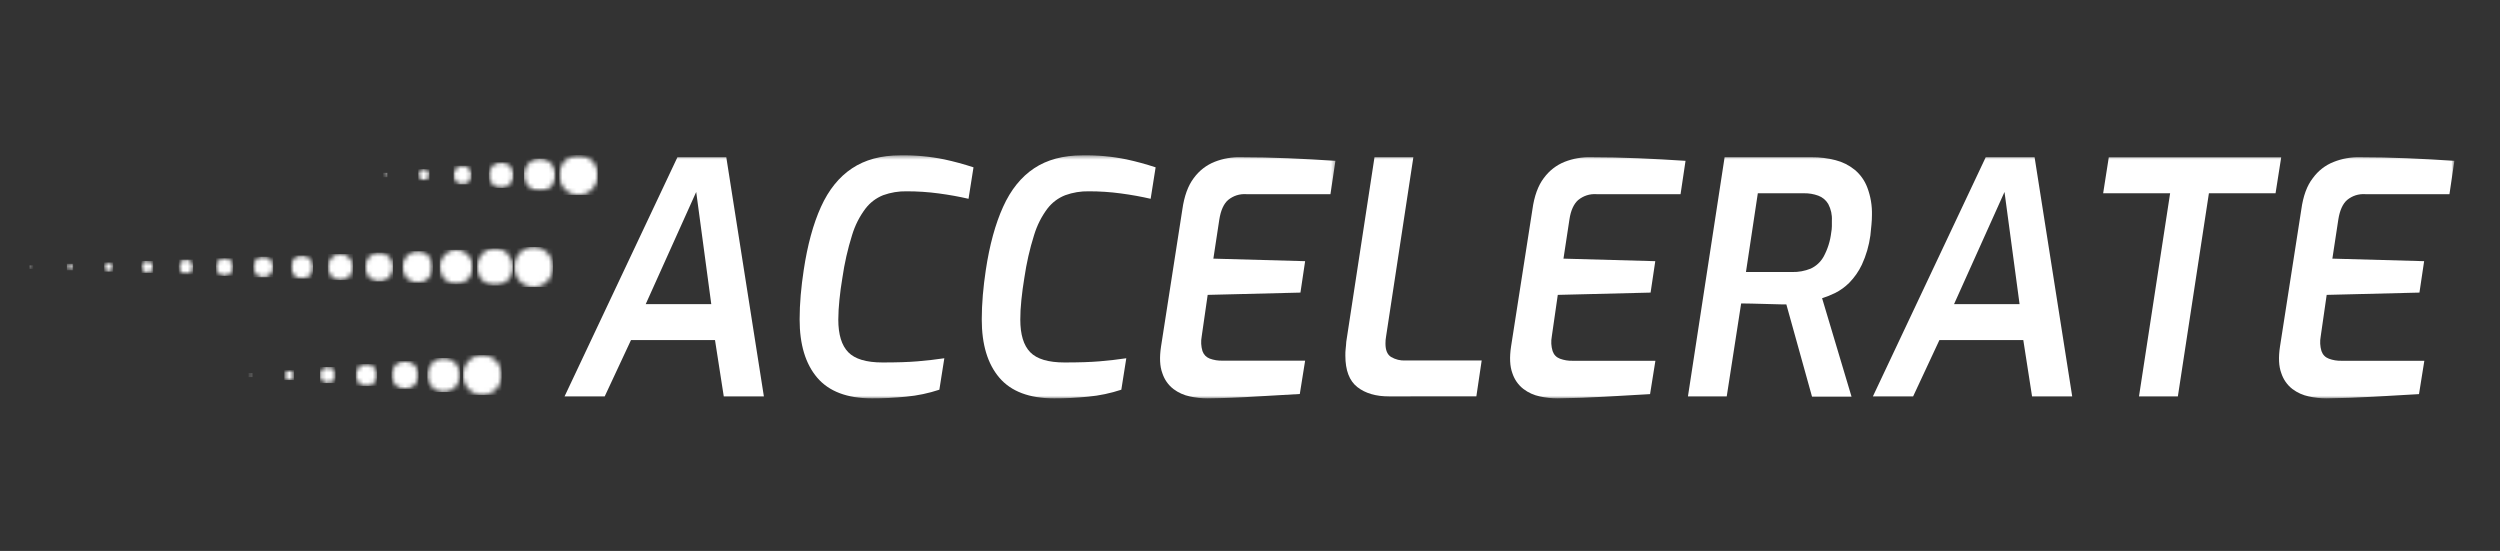 <?xml version="1.0" encoding="UTF-8"?> <svg xmlns="http://www.w3.org/2000/svg" width="540" height="119" viewBox="0 0 540 119" fill="none"><rect x="0" y="0" width="540" height="119" fill="#333333" stroke="none"/><g clip-path="url(#clip0_3793_19172)"><mask id="mask0_3793_19172" style="mask-type:luminance" maskUnits="userSpaceOnUse" x="120" y="33" width="47" height="54"><path d="M120.208 33.476H166.739V86.068H120.208V33.476Z" fill="white"></path></mask><g mask="url(#mask0_3793_19172)"><path d="M121.939 85.634L146.321 33.97H156.881L165 85.634H156.336L154.44 73.449H136.298L130.612 85.634H121.939ZM139.475 65.691H153.635L150.381 41.463L139.475 65.691Z" fill="white"></path></g><mask id="mask1_3793_19172" style="mask-type:luminance" maskUnits="userSpaceOnUse" x="171" y="33" width="41" height="54"><path d="M171.171 33.476H211.055V86.068H171.171V33.476Z" fill="white"></path></mask><g mask="url(#mask1_3793_19172)"><path d="M188.361 86.05C183.003 86.05 179.056 84.557 176.511 81.57C173.975 78.584 172.712 74.386 172.72 68.979C172.72 67.291 172.798 65.542 172.954 63.721C173.118 61.91 173.326 60.108 173.603 58.331C174.417 52.924 175.654 48.373 177.325 44.689C178.995 41.004 181.229 38.23 184.024 36.374C186.829 34.501 190.3 33.556 194.428 33.556C197.648 33.494 200.825 33.785 203.975 34.43C206.104 34.89 208.208 35.464 210.276 36.144L209.203 42.939C207.178 42.471 205.031 42.082 202.772 41.782C200.478 41.472 198.176 41.322 195.865 41.322C194.117 41.287 192.411 41.57 190.758 42.162C189.226 42.78 187.954 43.743 186.933 45.069C185.643 46.792 184.682 48.691 184.05 50.777C183.107 53.79 182.406 56.874 181.956 60.01C181.687 61.601 181.471 63.191 181.315 64.773C181.168 66.187 181.081 67.618 181.073 69.041C181.073 72.257 181.791 74.607 183.219 76.074C184.647 77.55 187.114 78.292 190.628 78.292C193.744 78.292 196.272 78.212 198.211 78.044C200.158 77.885 202.08 77.665 203.975 77.382L202.902 84.177C200.574 84.945 198.193 85.449 195.761 85.679C193.173 85.935 190.706 86.059 188.361 86.05Z" fill="white"></path></g><mask id="mask2_3793_19172" style="mask-type:luminance" maskUnits="userSpaceOnUse" x="211" y="33" width="40" height="54"><path d="M211.054 33.476H250.938V86.067H211.054V33.476Z" fill="white"></path></mask><g mask="url(#mask2_3793_19172)"><path d="M227.699 86.05C222.341 86.05 218.394 84.557 215.85 81.57C213.314 78.584 212.05 74.386 212.059 68.979C212.059 67.291 212.137 65.542 212.292 63.721C212.448 61.91 212.665 60.108 212.933 58.331C213.746 52.924 214.993 48.373 216.663 44.689C218.325 41.004 220.558 38.221 223.363 36.356C226.167 34.492 229.638 33.556 233.793 33.556C237.004 33.494 240.18 33.785 243.339 34.43C245.46 34.89 247.546 35.464 249.615 36.144L248.541 42.939C246.516 42.471 244.369 42.082 242.11 41.782C239.825 41.472 237.523 41.322 235.212 41.322C233.455 41.287 231.75 41.57 230.097 42.162C228.556 42.771 227.266 43.734 226.236 45.069C224.947 46.792 223.995 48.7 223.363 50.777C222.411 53.79 221.718 56.874 221.259 60.01C220.991 61.601 220.783 63.191 220.619 64.773C220.454 66.355 220.377 67.777 220.385 69.041C220.385 72.257 221.095 74.607 222.523 76.074C223.951 77.55 226.427 78.292 229.941 78.292C233.057 78.292 235.584 78.212 237.523 78.044C239.462 77.885 241.383 77.665 243.279 77.382L242.206 84.177C239.877 84.945 237.497 85.449 235.065 85.679C232.503 85.935 230.045 86.059 227.699 86.05Z" fill="white"></path></g><mask id="mask3_3793_19172" style="mask-type:luminance" maskUnits="userSpaceOnUse" x="248" y="33" width="41" height="54"><path d="M248.723 33.476H288.608V86.068H248.723V33.476Z" fill="white"></path></mask><g mask="url(#mask3_3793_19172)"><path d="M260.806 86.049C259.525 86.049 258.261 85.908 257.015 85.634C255.716 85.36 254.53 84.83 253.457 84.026C252.315 83.133 251.518 81.985 251.06 80.589C250.514 79.113 250.428 77.205 250.783 74.854L255.387 45.245C255.794 42.356 256.616 40.094 257.863 38.45C259.04 36.851 260.546 35.684 262.364 34.951C264.19 34.235 266.086 33.908 268.042 33.97C271.435 33.97 274.828 34.041 278.229 34.182C281.622 34.324 285.032 34.509 288.451 34.739L287.378 41.94H269.202C267.739 41.852 266.423 42.267 265.272 43.195C264.32 44.034 263.688 45.439 263.376 47.392L262.087 55.866L281.908 56.414L280.895 63.2L260.858 63.694L259.568 72.654C259.369 73.732 259.421 74.792 259.732 75.835C260.018 76.621 260.537 77.152 261.29 77.452C262.182 77.779 263.099 77.929 264.034 77.903H281.908L280.757 85.104L271.045 85.661C267.782 85.873 264.372 86.005 260.806 86.049Z" fill="white"></path></g><mask id="mask4_3793_19172" style="mask-type:luminance" maskUnits="userSpaceOnUse" x="288" y="33" width="34" height="54"><path d="M288.607 33.476H321.844V86.068H288.607V33.476Z" fill="white"></path></mask><g mask="url(#mask4_3793_19172)"><path d="M300.136 85.634C297.211 85.634 294.891 84.953 293.177 83.601C291.455 82.249 290.598 79.987 290.598 76.815C290.598 76.294 290.598 75.799 290.667 75.304C290.736 74.809 290.754 74.315 290.797 73.802L296.89 33.97H305.286L299.392 72.68C299.349 72.963 299.314 73.237 299.288 73.449C299.271 73.67 299.262 73.944 299.262 74.218C299.262 75.622 299.652 76.577 300.448 77.089C301.417 77.663 302.473 77.92 303.59 77.867H320.044L318.893 85.616L300.136 85.634Z" fill="white"></path></g><mask id="mask5_3793_19172" style="mask-type:luminance" maskUnits="userSpaceOnUse" x="324" y="33" width="43" height="54"><path d="M324.06 33.476H366.16V86.068H324.06V33.476Z" fill="white"></path></mask><g mask="url(#mask5_3793_19172)"><path d="M336.411 86.049C335.13 86.049 333.867 85.908 332.62 85.634C331.322 85.36 330.136 84.83 329.063 84.026C327.929 83.133 327.124 81.985 326.665 80.589C326.129 79.113 326.033 77.205 326.388 74.854L331.002 45.245C331.4 42.356 332.222 40.094 333.469 38.45C334.654 36.851 336.152 35.684 337.969 34.951C339.804 34.235 341.709 33.908 343.673 33.97C347.058 33.97 350.451 34.041 353.852 34.182C357.254 34.324 360.655 34.509 364.074 34.739L363.001 41.94H344.825C343.362 41.852 342.055 42.276 340.895 43.195C339.951 44.034 339.285 45.439 338.999 47.392L337.71 55.866L357.539 56.414L356.527 63.2L336.481 63.694L335.191 72.654C334.992 73.732 335.044 74.792 335.364 75.835C335.641 76.639 336.178 77.187 336.948 77.478C337.831 77.805 338.748 77.956 339.692 77.929H357.565L356.414 85.13L346.694 85.687C343.414 85.882 339.986 86.005 336.411 86.049Z" fill="white"></path></g><mask id="mask6_3793_19172" style="mask-type:luminance" maskUnits="userSpaceOnUse" x="363" y="33" width="44" height="54"><path d="M363.944 33.476H406.045V86.068H363.944V33.476Z" fill="white"></path></mask><g mask="url(#mask6_3793_19172)"><path d="M364.594 85.635L372.514 33.971H391.339C393.079 33.953 394.793 34.165 396.481 34.598C398.004 34.987 399.38 35.676 400.609 36.666C401.856 37.708 402.773 38.998 403.353 40.545C404.063 42.444 404.392 44.415 404.34 46.456C404.34 47.11 404.305 47.799 404.236 48.515C404.167 49.239 404.089 50.026 404.002 50.865C403.699 53.065 403.093 55.159 402.167 57.165C401.475 58.632 400.557 59.94 399.432 61.088C398.515 61.998 397.493 62.741 396.351 63.306C395.451 63.748 394.525 64.11 393.572 64.411L399.934 85.688H391.4L385.852 65.754C385.263 65.754 384.553 65.754 383.705 65.718L381.065 65.648L378.391 65.577C377.534 65.577 376.781 65.542 376.088 65.542L372.972 85.635H364.594ZM377.127 58.756H387.081C388.474 58.791 389.816 58.544 391.114 58.022C392.3 57.466 393.218 56.617 393.884 55.469C394.776 53.825 395.33 52.076 395.546 50.211C395.632 49.778 395.676 49.337 395.684 48.886V47.693C395.762 46.403 395.494 45.192 394.897 44.053C394.386 43.204 393.668 42.612 392.759 42.268C391.763 41.905 390.733 41.729 389.678 41.746H379.689L377.127 58.756Z" fill="white"></path></g><mask id="mask7_3793_19172" style="mask-type:luminance" maskUnits="userSpaceOnUse" x="403" y="33" width="46" height="54"><path d="M403.829 33.476H448.145V86.068H403.829V33.476Z" fill="white"></path></mask><g mask="url(#mask7_3793_19172)"><path d="M404.539 85.634L428.913 33.97H439.473L447.6 85.634H438.927L437.032 73.449H418.916L413.229 85.634H404.539ZM422.075 65.691H436.227L432.972 41.463L422.075 65.691Z" fill="white"></path></g><mask id="mask8_3793_19172" style="mask-type:luminance" maskUnits="userSpaceOnUse" x="452" y="33" width="43" height="54"><path d="M452.578 33.476H494.678V86.068H452.578V33.476Z" fill="white"></path></mask><g mask="url(#mask8_3793_19172)"><path d="M462.021 85.634L468.746 41.746H454.283L455.495 33.988H492.739L491.519 41.746H477.125L470.417 85.634H462.021Z" fill="white"></path></g><mask id="mask9_3793_19172" style="mask-type:luminance" maskUnits="userSpaceOnUse" x="490" y="33" width="41" height="54"><path d="M490.245 33.476H530.129V86.068H490.245V33.476Z" fill="white"></path></mask><g mask="url(#mask9_3793_19172)"><path d="M502.502 86.049C501.221 86.049 499.958 85.907 498.711 85.634C497.413 85.36 496.227 84.829 495.154 84.025C494.02 83.133 493.215 81.984 492.756 80.588C492.211 79.113 492.116 77.204 492.479 74.854L497.084 45.245C497.482 42.355 498.304 40.093 499.568 38.476C500.745 36.868 502.243 35.702 504.069 34.977C505.895 34.252 507.791 33.917 509.747 33.97C513.14 33.97 516.533 34.041 519.926 34.182C523.327 34.323 526.738 34.509 530.148 34.739L529.083 41.94H510.898C509.444 41.851 508.128 42.267 506.977 43.194C506.025 44.034 505.393 45.439 505.082 47.392L503.792 55.865L523.613 56.413L522.6 63.199L502.563 63.694L501.273 72.654C501.074 73.732 501.126 74.792 501.438 75.835C501.723 76.639 502.26 77.186 503.039 77.478C503.922 77.805 504.839 77.955 505.783 77.929H523.656L522.505 85.13L512.785 85.687C509.505 85.881 506.068 86.005 502.502 86.049Z" fill="white"></path></g><mask id="mask10_3793_19172" style="mask-type:luminance" maskUnits="userSpaceOnUse" x="120" y="33" width="12" height="11"><path d="M120.208 33.476H131.287V43.611H120.208V33.476Z" fill="white"></path></mask><g mask="url(#mask10_3793_19172)"><mask id="mask11_3793_19172" style="mask-type:luminance" maskUnits="userSpaceOnUse" x="120" y="33" width="10" height="10"><path d="M129.123 37.805C129.123 38.379 129.019 38.927 128.812 39.457C128.595 39.988 128.292 40.456 127.903 40.853C127.513 41.26 127.063 41.569 126.552 41.79C126.042 42.011 125.505 42.117 124.951 42.117C124.397 42.117 123.869 42.011 123.359 41.79C122.848 41.569 122.389 41.26 122 40.853C121.61 40.456 121.307 39.988 121.1 39.457C120.883 38.927 120.779 38.379 120.779 37.805C120.779 37.231 120.883 36.683 121.1 36.153C121.307 35.623 121.61 35.163 122 34.757C122.389 34.35 122.848 34.041 123.359 33.82C123.869 33.599 124.397 33.493 124.951 33.493C125.505 33.493 126.042 33.599 126.552 33.82C127.063 34.041 127.513 34.35 127.903 34.757C128.292 35.163 128.595 35.623 128.812 36.153C129.019 36.683 129.123 37.231 129.123 37.805Z" fill="white"></path></mask><g mask="url(#mask11_3793_19172)"><path d="M120.779 33.493V42.117H129.123V33.493H120.779Z" fill="white"></path></g></g><mask id="mask12_3793_19172" style="mask-type:luminance" maskUnits="userSpaceOnUse" x="111" y="33" width="10" height="9"><path d="M111.345 33.476H120.208V41.349H111.345V33.476Z" fill="white"></path></mask><g mask="url(#mask12_3793_19172)"><mask id="mask13_3793_19172" style="mask-type:luminance" maskUnits="userSpaceOnUse" x="113" y="34" width="8" height="8"><path d="M116.606 41.349C116.148 41.349 115.715 41.261 115.291 41.084C114.875 40.898 114.503 40.642 114.183 40.306C113.862 39.98 113.611 39.591 113.438 39.158C113.265 38.725 113.179 38.274 113.179 37.806C113.179 37.329 113.265 36.878 113.447 36.445C113.62 36.012 113.862 35.632 114.183 35.297C114.512 34.97 114.884 34.713 115.299 34.528C115.723 34.351 116.156 34.263 116.615 34.263C117.065 34.263 117.506 34.351 117.922 34.528C118.346 34.713 118.71 34.97 119.038 35.297C119.359 35.632 119.601 36.012 119.774 36.454C119.956 36.887 120.042 37.338 120.042 37.806C120.034 38.274 119.947 38.725 119.774 39.167C119.601 39.6 119.35 39.98 119.03 40.315C118.71 40.642 118.337 40.898 117.913 41.084C117.498 41.261 117.056 41.349 116.606 41.349Z" fill="white"></path></mask><g mask="url(#mask13_3793_19172)"><path d="M113.179 34.263V41.349H120.042V34.263H113.179Z" fill="white"></path></g></g><mask id="mask14_3793_19172" style="mask-type:luminance" maskUnits="userSpaceOnUse" x="104" y="34" width="8" height="8"><path d="M104.695 34.562H111.343V41.349H104.695V34.562Z" fill="white"></path></mask><g mask="url(#mask14_3793_19172)"><mask id="mask15_3793_19172" style="mask-type:luminance" maskUnits="userSpaceOnUse" x="105" y="35" width="6" height="6"><path d="M108.264 40.58C107.909 40.58 107.563 40.509 107.243 40.368C106.914 40.226 106.619 40.032 106.368 39.767C106.117 39.511 105.927 39.21 105.788 38.874C105.65 38.53 105.589 38.176 105.589 37.814C105.589 37.443 105.65 37.09 105.788 36.754C105.927 36.409 106.117 36.109 106.368 35.852C106.619 35.596 106.914 35.393 107.243 35.252C107.563 35.11 107.909 35.04 108.264 35.04C108.619 35.04 108.965 35.11 109.285 35.252C109.614 35.393 109.908 35.596 110.159 35.852C110.41 36.109 110.601 36.409 110.739 36.754C110.878 37.09 110.947 37.443 110.947 37.814C110.947 38.176 110.878 38.53 110.739 38.874C110.601 39.21 110.41 39.511 110.159 39.767C109.908 40.032 109.614 40.226 109.285 40.368C108.965 40.509 108.619 40.58 108.264 40.58Z" fill="white"></path></mask><g mask="url(#mask15_3793_19172)"><path d="M105.589 35.04V40.58H110.947V35.04H105.589Z" fill="white"></path></g></g><mask id="mask16_3793_19172" style="mask-type:luminance" maskUnits="userSpaceOnUse" x="95" y="34" width="8" height="8"><path d="M95.833 34.562H102.48V41.349H95.833V34.562Z" fill="white"></path></mask><g mask="url(#mask16_3793_19172)"><mask id="mask17_3793_19172" style="mask-type:luminance" maskUnits="userSpaceOnUse" x="97" y="35" width="5" height="5"><path d="M99.919 39.821C99.382 39.821 98.924 39.617 98.543 39.229C98.162 38.84 97.972 38.363 97.972 37.806C97.972 37.249 98.162 36.781 98.543 36.383C98.924 35.995 99.382 35.791 99.919 35.791C100.456 35.791 100.915 35.995 101.287 36.383C101.668 36.781 101.858 37.249 101.858 37.806C101.858 38.363 101.668 38.831 101.287 39.229C100.906 39.617 100.456 39.812 99.919 39.821Z" fill="white"></path></mask><g mask="url(#mask17_3793_19172)"><path d="M97.972 35.791V39.821H101.858V35.791H97.972Z" fill="white"></path></g></g><mask id="mask18_3793_19172" style="mask-type:luminance" maskUnits="userSpaceOnUse" x="89" y="34" width="5" height="6"><path d="M89.185 34.562H93.617V39.087H89.185V34.562Z" fill="white"></path></mask><g mask="url(#mask18_3793_19172)"><mask id="mask19_3793_19172" style="mask-type:luminance" maskUnits="userSpaceOnUse" x="90" y="36" width="3" height="4"><path d="M91.565 39.033C91.227 39.033 90.942 38.91 90.708 38.671C90.466 38.423 90.353 38.132 90.353 37.787C90.353 37.443 90.466 37.142 90.699 36.904C90.942 36.656 91.227 36.533 91.556 36.541C91.894 36.541 92.179 36.656 92.413 36.904C92.647 37.151 92.759 37.443 92.759 37.787C92.759 38.132 92.647 38.423 92.413 38.662C92.179 38.91 91.894 39.033 91.565 39.033Z" fill="white"></path></mask><g mask="url(#mask19_3793_19172)"><path d="M90.353 36.533V39.033H92.759V36.533H90.353Z" fill="white"></path></g></g><mask id="mask20_3793_19172" style="mask-type:luminance" maskUnits="userSpaceOnUse" x="82" y="36" width="3" height="4"><path d="M82.539 36.824H84.754V39.086H82.539V36.824Z" fill="white"></path></mask><g mask="url(#mask20_3793_19172)"><mask id="mask21_3793_19172" style="mask-type:luminance" maskUnits="userSpaceOnUse" x="82" y="37" width="2" height="2"><path d="M83.223 38.273C82.92 38.273 82.764 38.114 82.764 37.796C82.764 37.478 82.92 37.319 83.232 37.328C83.534 37.328 83.69 37.487 83.69 37.805C83.682 38.123 83.534 38.273 83.223 38.273Z" fill="white"></path></mask><g mask="url(#mask21_3793_19172)"><path d="M82.764 37.319V38.273H83.69V37.319H82.764Z" fill="white"></path></g></g><mask id="mask22_3793_19172" style="mask-type:luminance" maskUnits="userSpaceOnUse" x="109" y="52" width="12" height="12"><path d="M109.128 52.658H120.207V63.968H109.128V52.658Z" fill="white"></path></mask><g mask="url(#mask22_3793_19172)"><mask id="mask23_3793_19172" style="mask-type:luminance" maskUnits="userSpaceOnUse" x="111" y="53" width="9" height="9"><path d="M119.437 57.677C119.437 58.251 119.333 58.799 119.126 59.329C118.909 59.859 118.606 60.328 118.217 60.734C117.827 61.132 117.377 61.45 116.866 61.67C116.347 61.883 115.819 61.998 115.265 61.998C114.711 61.998 114.183 61.883 113.673 61.67C113.153 61.45 112.703 61.132 112.314 60.734C111.924 60.328 111.621 59.859 111.414 59.329C111.197 58.799 111.093 58.251 111.093 57.677C111.093 57.111 111.197 56.554 111.414 56.024C111.621 55.503 111.924 55.035 112.314 54.628C112.703 54.222 113.153 53.913 113.673 53.692C114.183 53.471 114.711 53.365 115.265 53.365C115.819 53.365 116.347 53.471 116.866 53.692C117.377 53.913 117.827 54.222 118.217 54.628C118.606 55.035 118.909 55.503 119.126 56.024C119.333 56.554 119.437 57.111 119.437 57.677Z" fill="white"></path></mask><g mask="url(#mask23_3793_19172)"><path d="M111.093 53.365V61.998H119.437V53.365H111.093Z" fill="white"></path></g></g><mask id="mask24_3793_19172" style="mask-type:luminance" maskUnits="userSpaceOnUse" x="102" y="52" width="10" height="10"><path d="M102.481 52.658H111.344V61.706H102.481V52.658Z" fill="white"></path></mask><g mask="url(#mask24_3793_19172)"><mask id="mask25_3793_19172" style="mask-type:luminance" maskUnits="userSpaceOnUse" x="103" y="53" width="8" height="9"><path d="M106.92 61.698C106.41 61.698 105.908 61.592 105.432 61.389C104.956 61.185 104.54 60.903 104.177 60.523C103.813 60.152 103.528 59.71 103.328 59.224C103.129 58.729 103.034 58.217 103.034 57.686C103.034 57.156 103.129 56.635 103.328 56.149C103.528 55.654 103.805 55.221 104.168 54.841C104.532 54.47 104.956 54.178 105.432 53.975C105.908 53.763 106.401 53.666 106.912 53.666C107.431 53.666 107.925 53.763 108.401 53.966C108.877 54.17 109.301 54.461 109.664 54.841C110.028 55.221 110.305 55.654 110.504 56.14C110.703 56.635 110.798 57.147 110.798 57.678C110.798 58.217 110.703 58.729 110.504 59.215C110.313 59.71 110.028 60.143 109.664 60.523C109.301 60.894 108.885 61.185 108.409 61.389C107.933 61.592 107.44 61.698 106.92 61.698Z" fill="white"></path></mask><g mask="url(#mask25_3793_19172)"><path d="M103.034 53.666V61.698H110.798V53.666H103.034Z" fill="white"></path></g></g><mask id="mask26_3793_19172" style="mask-type:luminance" maskUnits="userSpaceOnUse" x="93" y="52" width="10" height="10"><path d="M93.618 52.658H102.481V61.706H93.618V52.658Z" fill="white"></path></mask><g mask="url(#mask26_3793_19172)"><mask id="mask27_3793_19172" style="mask-type:luminance" maskUnits="userSpaceOnUse" x="94" y="53" width="9" height="9"><path d="M98.578 61.395C98.102 61.395 97.643 61.307 97.201 61.113C96.76 60.927 96.371 60.662 96.033 60.309C95.695 59.964 95.436 59.557 95.254 59.107C95.072 58.647 94.977 58.179 94.977 57.684C94.977 57.19 95.064 56.712 95.245 56.262C95.427 55.802 95.687 55.405 96.024 55.051C96.362 54.707 96.751 54.433 97.193 54.247C97.634 54.053 98.093 53.964 98.569 53.964C99.045 53.964 99.504 54.053 99.945 54.247C100.387 54.433 100.776 54.698 101.114 55.051C101.451 55.396 101.711 55.802 101.893 56.253C102.075 56.712 102.17 57.19 102.17 57.675C102.17 58.17 102.075 58.647 101.893 59.098C101.711 59.557 101.451 59.955 101.114 60.309C100.776 60.653 100.395 60.927 99.954 61.113C99.513 61.298 99.054 61.395 98.578 61.395Z" fill="white"></path></mask><g mask="url(#mask27_3793_19172)"><path d="M94.977 53.964V61.395H102.17V53.964H94.977Z" fill="white"></path></g></g><mask id="mask28_3793_19172" style="mask-type:luminance" maskUnits="userSpaceOnUse" x="84" y="52" width="10" height="10"><path d="M84.755 52.658H93.618V61.706H84.755V52.658Z" fill="white"></path></mask><g mask="url(#mask28_3793_19172)"><mask id="mask29_3793_19172" style="mask-type:luminance" maskUnits="userSpaceOnUse" x="86" y="54" width="8" height="8"><path d="M90.235 61.096C89.793 61.096 89.378 61.008 88.971 60.831C88.564 60.663 88.209 60.416 87.898 60.097C87.586 59.779 87.352 59.408 87.179 58.993C87.015 58.569 86.928 58.136 86.928 57.685C86.928 57.234 87.015 56.793 87.179 56.377C87.344 55.962 87.586 55.591 87.898 55.273C88.201 54.946 88.564 54.699 88.962 54.531C89.369 54.354 89.793 54.266 90.226 54.266C90.667 54.266 91.083 54.354 91.49 54.531C91.897 54.699 92.251 54.946 92.563 55.264C92.874 55.582 93.108 55.953 93.281 56.377C93.446 56.793 93.532 57.226 93.532 57.676C93.532 58.136 93.446 58.569 93.281 58.984C93.117 59.399 92.874 59.77 92.563 60.089C92.26 60.416 91.905 60.663 91.498 60.831C91.091 61.008 90.676 61.096 90.235 61.096Z" fill="white"></path></mask><g mask="url(#mask29_3793_19172)"><path d="M86.928 54.266V61.096H93.532V54.266H86.928Z" fill="white"></path></g></g><mask id="mask30_3793_19172" style="mask-type:luminance" maskUnits="userSpaceOnUse" x="78" y="52" width="9" height="10"><path d="M78.106 52.658H86.97V61.706H78.106V52.658Z" fill="white"></path></mask><g mask="url(#mask30_3793_19172)"><mask id="mask31_3793_19172" style="mask-type:luminance" maskUnits="userSpaceOnUse" x="78" y="54" width="7" height="7"><path d="M81.89 60.796C81.492 60.796 81.103 60.716 80.731 60.557C80.367 60.398 80.038 60.177 79.752 59.886C79.475 59.594 79.259 59.258 79.103 58.878C78.948 58.49 78.87 58.101 78.87 57.685C78.87 57.27 78.948 56.873 79.103 56.493C79.251 56.113 79.467 55.777 79.752 55.477C80.029 55.185 80.358 54.964 80.731 54.805C81.094 54.646 81.484 54.566 81.882 54.566C82.28 54.566 82.661 54.646 83.033 54.805C83.405 54.964 83.725 55.185 84.011 55.477C84.297 55.768 84.513 56.104 84.66 56.484C84.816 56.873 84.894 57.27 84.894 57.677C84.894 58.092 84.816 58.49 84.669 58.87C84.513 59.249 84.297 59.585 84.011 59.877C83.734 60.177 83.405 60.398 83.042 60.557C82.669 60.716 82.288 60.796 81.89 60.796Z" fill="white"></path></mask><g mask="url(#mask31_3793_19172)"><path d="M78.87 54.566V60.796H84.894V54.566H78.87Z" fill="white"></path></g></g><mask id="mask32_3793_19172" style="mask-type:luminance" maskUnits="userSpaceOnUse" x="69" y="52" width="10" height="10"><path d="M69.244 52.658H78.107V61.706H69.244V52.658Z" fill="white"></path></mask><g mask="url(#mask32_3793_19172)"><mask id="mask33_3793_19172" style="mask-type:luminance" maskUnits="userSpaceOnUse" x="70" y="54" width="7" height="7"><path d="M73.537 60.495C73.182 60.495 72.827 60.425 72.498 60.283C72.161 60.142 71.867 59.938 71.615 59.673C71.356 59.408 71.157 59.108 71.018 58.763C70.88 58.419 70.811 58.056 70.811 57.685C70.811 57.314 70.88 56.952 71.018 56.607C71.157 56.263 71.356 55.953 71.607 55.688C71.867 55.423 72.161 55.22 72.49 55.079C72.827 54.937 73.174 54.867 73.528 54.867C73.892 54.867 74.238 54.937 74.576 55.079C74.905 55.22 75.199 55.423 75.459 55.688C75.71 55.953 75.909 56.254 76.047 56.599C76.186 56.943 76.255 57.305 76.255 57.676C76.255 58.056 76.186 58.41 76.047 58.755C75.909 59.099 75.718 59.4 75.459 59.665C75.207 59.93 74.913 60.133 74.576 60.274C74.247 60.425 73.9 60.495 73.537 60.495Z" fill="white"></path></mask><g mask="url(#mask33_3793_19172)"><path d="M70.811 54.867V60.495H76.255V54.867H70.811Z" fill="white"></path></g></g><mask id="mask34_3793_19172" style="mask-type:luminance" maskUnits="userSpaceOnUse" x="62" y="54" width="8" height="8"><path d="M62.596 54.919H69.244V61.705H62.596V54.919Z" fill="white"></path></mask><g mask="url(#mask34_3793_19172)"><mask id="mask35_3793_19172" style="mask-type:luminance" maskUnits="userSpaceOnUse" x="62" y="55" width="6" height="6"><path d="M65.192 60.185C64.872 60.185 64.56 60.123 64.266 60C63.971 59.876 63.703 59.691 63.478 59.461C63.253 59.222 63.071 58.948 62.95 58.639C62.829 58.339 62.768 58.012 62.76 57.685C62.76 57.349 62.82 57.031 62.95 56.722C63.071 56.412 63.245 56.139 63.469 55.909C63.703 55.67 63.963 55.493 64.257 55.361C64.56 55.237 64.863 55.166 65.192 55.166C65.512 55.166 65.824 55.237 66.118 55.361C66.412 55.485 66.681 55.67 66.906 55.9C67.131 56.139 67.312 56.412 67.434 56.722C67.555 57.022 67.615 57.349 67.615 57.676C67.615 58.012 67.555 58.33 67.434 58.639C67.312 58.948 67.139 59.213 66.906 59.452C66.681 59.691 66.421 59.867 66.127 60C65.824 60.123 65.521 60.185 65.192 60.185Z" fill="white"></path></mask><g mask="url(#mask35_3793_19172)"><path d="M62.76 55.166V60.185H67.615V55.166H62.76Z" fill="white"></path></g></g><mask id="mask36_3793_19172" style="mask-type:luminance" maskUnits="userSpaceOnUse" x="53" y="54" width="8" height="8"><path d="M53.734 54.919H60.381V61.705H53.734V54.919Z" fill="white"></path></mask><g mask="url(#mask36_3793_19172)"><mask id="mask37_3793_19172" style="mask-type:luminance" maskUnits="userSpaceOnUse" x="54" y="55" width="5" height="5"><path d="M56.849 59.893C56.26 59.893 55.749 59.672 55.334 59.239C54.919 58.806 54.702 58.285 54.702 57.675C54.702 57.057 54.919 56.535 55.334 56.102C55.749 55.67 56.26 55.458 56.849 55.458C57.437 55.458 57.948 55.67 58.363 56.102C58.788 56.535 58.995 57.057 58.995 57.675C58.995 58.285 58.788 58.806 58.363 59.239C57.948 59.672 57.437 59.893 56.849 59.893Z" fill="white"></path></mask><g mask="url(#mask37_3793_19172)"><path d="M54.702 55.458V59.893H58.995V55.458H54.702Z" fill="white"></path></g></g><mask id="mask38_3793_19172" style="mask-type:luminance" maskUnits="userSpaceOnUse" x="44" y="54" width="8" height="8"><path d="M44.87 54.919H51.517V61.705H44.87V54.919Z" fill="white"></path></mask><g mask="url(#mask38_3793_19172)"><mask id="mask39_3793_19172" style="mask-type:luminance" maskUnits="userSpaceOnUse" x="46" y="55" width="5" height="5"><path d="M48.505 59.585C48.003 59.585 47.562 59.4 47.207 59.029C46.843 58.657 46.662 58.207 46.662 57.677C46.662 57.155 46.843 56.705 47.207 56.334C47.562 55.962 48.003 55.777 48.505 55.777C49.016 55.777 49.449 55.962 49.812 56.334C50.167 56.705 50.349 57.155 50.349 57.677C50.349 58.207 50.167 58.657 49.812 59.029C49.449 59.4 49.016 59.585 48.505 59.585Z" fill="white"></path></mask><g mask="url(#mask39_3793_19172)"><path d="M46.662 55.777V59.585H50.349V55.777H46.662Z" fill="white"></path></g></g><mask id="mask40_3793_19172" style="mask-type:luminance" maskUnits="userSpaceOnUse" x="38" y="54" width="5" height="6"><path d="M38.222 54.919H42.653V59.443H38.222V54.919Z" fill="white"></path></mask><g mask="url(#mask40_3793_19172)"><mask id="mask41_3793_19172" style="mask-type:luminance" maskUnits="userSpaceOnUse" x="38" y="56" width="4" height="4"><path d="M40.161 59.284C39.729 59.284 39.365 59.125 39.062 58.815C38.759 58.497 38.603 58.126 38.603 57.675C38.603 57.234 38.759 56.854 39.062 56.544C39.365 56.226 39.729 56.076 40.161 56.076C40.586 56.076 40.958 56.226 41.261 56.544C41.564 56.854 41.711 57.234 41.711 57.675C41.711 58.126 41.564 58.497 41.261 58.815C40.958 59.125 40.586 59.284 40.161 59.284Z" fill="white"></path></mask><g mask="url(#mask41_3793_19172)"><path d="M38.603 56.076V59.284H41.711V56.076H38.603Z" fill="white"></path></g></g><mask id="mask42_3793_19172" style="mask-type:luminance" maskUnits="userSpaceOnUse" x="29" y="54" width="5" height="6"><path d="M29.358 54.919H33.79V59.443H29.358V54.919Z" fill="white"></path></mask><g mask="url(#mask42_3793_19172)"><mask id="mask43_3793_19172" style="mask-type:luminance" maskUnits="userSpaceOnUse" x="30" y="56" width="4" height="3"><path d="M31.817 58.967C31.462 58.967 31.168 58.843 30.917 58.587C30.675 58.33 30.545 58.021 30.545 57.659C30.545 57.305 30.675 56.996 30.917 56.74C31.168 56.484 31.462 56.36 31.817 56.36C32.163 56.36 32.458 56.484 32.709 56.74C32.951 56.996 33.081 57.305 33.081 57.659C33.081 58.021 32.951 58.33 32.709 58.587C32.458 58.843 32.163 58.967 31.817 58.967Z" fill="white"></path></mask><g mask="url(#mask43_3793_19172)"><path d="M30.545 56.36V58.967H33.081V56.36H30.545Z" fill="white"></path></g></g><mask id="mask44_3793_19172" style="mask-type:luminance" maskUnits="userSpaceOnUse" x="20" y="54" width="5" height="6"><path d="M20.497 54.919H24.929V59.443H20.497V54.919Z" fill="white"></path></mask><g mask="url(#mask44_3793_19172)"><mask id="mask45_3793_19172" style="mask-type:luminance" maskUnits="userSpaceOnUse" x="22" y="56" width="3" height="3"><path d="M23.473 58.684C23.205 58.684 22.971 58.587 22.79 58.392C22.599 58.189 22.504 57.959 22.504 57.677C22.504 57.403 22.599 57.164 22.79 56.97C22.971 56.775 23.205 56.678 23.473 56.678C23.742 56.678 23.967 56.775 24.157 56.97C24.348 57.164 24.443 57.403 24.443 57.677C24.443 57.959 24.348 58.189 24.157 58.392C23.967 58.587 23.742 58.684 23.473 58.684Z" fill="white"></path></mask><g mask="url(#mask45_3793_19172)"><path d="M22.504 56.678V58.684H24.443V56.678H22.504Z" fill="white"></path></g></g><mask id="mask46_3793_19172" style="mask-type:luminance" maskUnits="userSpaceOnUse" x="13" y="54" width="4" height="6"><path d="M13.848 54.919H16.064V59.443H13.848V54.919Z" fill="white"></path></mask><g mask="url(#mask46_3793_19172)"><mask id="mask47_3793_19172" style="mask-type:luminance" maskUnits="userSpaceOnUse" x="14" y="56" width="2" height="3"><path d="M15.122 58.383C14.941 58.383 14.776 58.312 14.646 58.179C14.508 58.038 14.447 57.87 14.447 57.676C14.447 57.481 14.508 57.322 14.646 57.181C14.776 57.048 14.941 56.977 15.122 56.977C15.313 56.977 15.477 57.048 15.607 57.181C15.737 57.322 15.806 57.481 15.806 57.676C15.806 57.87 15.737 58.038 15.607 58.179C15.477 58.312 15.313 58.383 15.122 58.383Z" fill="white"></path></mask><g mask="url(#mask47_3793_19172)"><path d="M14.447 56.977V58.383H15.806V56.977H14.447Z" fill="white"></path></g></g><mask id="mask48_3793_19172" style="mask-type:luminance" maskUnits="userSpaceOnUse" x="4" y="57" width="4" height="3"><path d="M4.985 57.181H7.201V59.443H4.985V57.181Z" fill="white"></path></mask><g mask="url(#mask48_3793_19172)"><mask id="mask49_3793_19172" style="mask-type:luminance" maskUnits="userSpaceOnUse" x="6" y="57" width="2" height="2"><path d="M6.786 58.082C6.517 58.091 6.388 57.95 6.388 57.685C6.379 57.411 6.509 57.278 6.777 57.278C7.037 57.269 7.167 57.411 7.167 57.676C7.167 57.941 7.037 58.082 6.786 58.082Z" fill="white"></path></mask><g mask="url(#mask49_3793_19172)"><path d="M6.379 57.269V58.091H7.167V57.269H6.379Z" fill="white"></path></g></g><mask id="mask50_3793_19172" style="mask-type:luminance" maskUnits="userSpaceOnUse" x="98" y="75" width="12" height="12"><path d="M98.049 75.278H109.128V86.067H98.049V75.278Z" fill="white"></path></mask><g mask="url(#mask50_3793_19172)"><mask id="mask51_3793_19172" style="mask-type:luminance" maskUnits="userSpaceOnUse" x="100" y="76" width="9" height="10"><path d="M108.358 81.012C108.358 81.587 108.254 82.134 108.038 82.665C107.83 83.195 107.527 83.654 107.138 84.061C106.748 84.467 106.298 84.776 105.779 84.997C105.268 85.218 104.74 85.324 104.186 85.324C103.632 85.324 103.096 85.218 102.585 84.997C102.074 84.776 101.624 84.467 101.235 84.061C100.845 83.654 100.542 83.195 100.326 82.665C100.118 82.134 100.014 81.587 100.014 81.012C100.014 80.438 100.118 79.89 100.326 79.36C100.542 78.83 100.845 78.361 101.235 77.964C101.624 77.557 102.074 77.239 102.585 77.027C103.096 76.806 103.632 76.7 104.186 76.7C104.74 76.7 105.268 76.806 105.779 77.027C106.298 77.239 106.748 77.557 107.138 77.964C107.527 78.361 107.83 78.83 108.038 79.36C108.254 79.89 108.358 80.438 108.358 81.012Z" fill="white"></path></mask><g mask="url(#mask51_3793_19172)"><path d="M100.014 76.7V85.324H108.358V76.7H100.014Z" fill="white"></path></g></g><mask id="mask52_3793_19172" style="mask-type:luminance" maskUnits="userSpaceOnUse" x="91" y="75" width="10" height="12"><path d="M91.401 75.278H100.264V86.067H91.401V75.278Z" fill="white"></path></mask><g mask="url(#mask52_3793_19172)"><mask id="mask53_3793_19172" style="mask-type:luminance" maskUnits="userSpaceOnUse" x="92" y="77" width="8" height="8"><path d="M95.85 84.68C95.374 84.68 94.924 84.583 94.491 84.397C94.058 84.212 93.669 83.947 93.34 83.602C93.011 83.257 92.751 82.869 92.57 82.418C92.388 81.967 92.301 81.499 92.301 81.013C92.301 80.527 92.388 80.059 92.57 79.608C92.751 79.158 93.011 78.76 93.34 78.415C93.669 78.071 94.058 77.814 94.491 77.62C94.924 77.435 95.374 77.346 95.85 77.346C96.317 77.346 96.767 77.435 97.209 77.62C97.642 77.814 98.022 78.071 98.36 78.415C98.689 78.76 98.949 79.158 99.122 79.608C99.303 80.059 99.399 80.527 99.399 81.013C99.399 81.499 99.303 81.967 99.122 82.418C98.949 82.869 98.689 83.257 98.36 83.602C98.022 83.947 97.642 84.212 97.209 84.397C96.767 84.583 96.317 84.68 95.85 84.68Z" fill="white"></path></mask><g mask="url(#mask53_3793_19172)"><path d="M92.301 77.346V84.68H99.399V77.346H92.301Z" fill="white"></path></g></g><mask id="mask54_3793_19172" style="mask-type:luminance" maskUnits="userSpaceOnUse" x="82" y="77" width="10" height="8"><path d="M82.539 77.54H91.402V84.326H82.539V77.54Z" fill="white"></path></mask><g mask="url(#mask54_3793_19172)"><mask id="mask55_3793_19172" style="mask-type:luminance" maskUnits="userSpaceOnUse" x="84" y="77" width="7" height="8"><path d="M87.498 84.034C87.109 84.034 86.737 83.963 86.373 83.804C86.018 83.654 85.698 83.433 85.43 83.15C85.153 82.867 84.936 82.54 84.789 82.169C84.642 81.798 84.564 81.418 84.564 81.012C84.564 80.614 84.642 80.225 84.789 79.854C84.936 79.483 85.144 79.156 85.421 78.873C85.698 78.591 86.009 78.37 86.373 78.219C86.728 78.06 87.1 77.99 87.49 77.99C87.879 77.99 88.251 78.06 88.606 78.219C88.97 78.37 89.281 78.591 89.558 78.873C89.835 79.156 90.043 79.483 90.19 79.854C90.346 80.225 90.415 80.605 90.415 81.012C90.415 81.409 90.346 81.798 90.19 82.169C90.043 82.54 89.835 82.867 89.558 83.15C89.29 83.433 88.97 83.654 88.615 83.804C88.26 83.954 87.888 84.034 87.498 84.034Z" fill="white"></path></mask><g mask="url(#mask55_3793_19172)"><path d="M84.564 77.99V84.034H90.415V77.99H84.564Z" fill="white"></path></g></g><mask id="mask56_3793_19172" style="mask-type:luminance" maskUnits="userSpaceOnUse" x="75" y="77" width="8" height="8"><path d="M75.891 77.54H82.538V84.326H75.891V77.54Z" fill="white"></path></mask><g mask="url(#mask56_3793_19172)"><mask id="mask57_3793_19172" style="mask-type:luminance" maskUnits="userSpaceOnUse" x="76" y="78" width="6" height="6"><path d="M79.154 83.389C78.851 83.389 78.557 83.328 78.271 83.213C77.994 83.089 77.743 82.921 77.527 82.691C77.31 82.471 77.146 82.214 77.025 81.923C76.912 81.631 76.852 81.331 76.852 81.013C76.852 80.703 76.903 80.394 77.025 80.103C77.137 79.811 77.302 79.555 77.518 79.334C77.734 79.113 77.985 78.936 78.271 78.821C78.548 78.698 78.842 78.636 79.145 78.636C79.448 78.636 79.743 78.698 80.028 78.812C80.305 78.936 80.556 79.104 80.772 79.334C80.989 79.555 81.153 79.811 81.275 80.103C81.387 80.394 81.448 80.695 81.448 81.013C81.448 81.322 81.387 81.631 81.275 81.923C81.153 82.214 80.989 82.471 80.772 82.691C80.565 82.912 80.314 83.08 80.028 83.204C79.751 83.328 79.457 83.389 79.154 83.389Z" fill="white"></path></mask><g mask="url(#mask57_3793_19172)"><path d="M76.852 78.636V83.389H81.448V78.636H76.852Z" fill="white"></path></g></g><mask id="mask58_3793_19172" style="mask-type:luminance" maskUnits="userSpaceOnUse" x="67" y="77" width="7" height="8"><path d="M67.027 77.54H73.674V84.326H67.027V77.54Z" fill="white"></path></mask><g mask="url(#mask58_3793_19172)"><mask id="mask59_3793_19172" style="mask-type:luminance" maskUnits="userSpaceOnUse" x="69" y="79" width="4" height="4"><path d="M70.809 82.735C70.342 82.743 69.952 82.576 69.623 82.24C69.294 81.895 69.13 81.489 69.13 81.012C69.13 80.534 69.294 80.128 69.615 79.792C69.944 79.457 70.333 79.28 70.8 79.28C71.259 79.28 71.657 79.448 71.978 79.783C72.306 80.128 72.471 80.534 72.471 81.012C72.471 81.489 72.306 81.895 71.986 82.231C71.657 82.567 71.268 82.735 70.809 82.735Z" fill="white"></path></mask><g mask="url(#mask59_3793_19172)"><path d="M69.13 79.28V82.743H72.471V79.28H69.13Z" fill="white"></path></g></g><mask id="mask60_3793_19172" style="mask-type:luminance" maskUnits="userSpaceOnUse" x="60" y="79" width="5" height="6"><path d="M60.381 79.803H64.812V84.327H60.381V79.803Z" fill="white"></path></mask><g mask="url(#mask60_3793_19172)"><mask id="mask61_3793_19172" style="mask-type:luminance" maskUnits="userSpaceOnUse" x="61" y="79" width="3" height="4"><path d="M62.458 82.09C62.173 82.09 61.922 81.984 61.723 81.772C61.515 81.56 61.411 81.312 61.411 81.012C61.411 80.712 61.515 80.455 61.723 80.243C61.922 80.04 62.173 79.934 62.458 79.934C62.753 79.934 62.995 80.04 63.203 80.243C63.402 80.455 63.506 80.712 63.506 81.012C63.506 81.312 63.402 81.569 63.203 81.772C62.995 81.984 62.753 82.09 62.458 82.09Z" fill="white"></path></mask><g mask="url(#mask61_3793_19172)"><path d="M61.411 79.934V82.09H63.506V79.934H61.411Z" fill="white"></path></g></g><mask id="mask62_3793_19172" style="mask-type:luminance" maskUnits="userSpaceOnUse" x="51" y="79" width="5" height="4"><path d="M51.518 79.803H55.949V82.065H51.518V79.803Z" fill="white"></path></mask><g mask="url(#mask62_3793_19172)"><mask id="mask63_3793_19172" style="mask-type:luminance" maskUnits="userSpaceOnUse" x="53" y="80" width="2" height="2"><path d="M54.116 81.445C53.839 81.445 53.7 81.295 53.7 81.013C53.7 80.721 53.839 80.58 54.116 80.58C54.401 80.58 54.54 80.721 54.54 81.013C54.54 81.295 54.401 81.445 54.116 81.445Z" fill="white"></path></mask><g mask="url(#mask63_3793_19172)"><path d="M53.7 80.58V81.445H54.54V80.58H53.7Z" fill="white"></path></g></g></g><defs><clipPath id="clip0_3793_19172"><rect width="540" height="118.868" fill="white" transform="translate(0 0.066)"></rect></clipPath></defs></svg> 